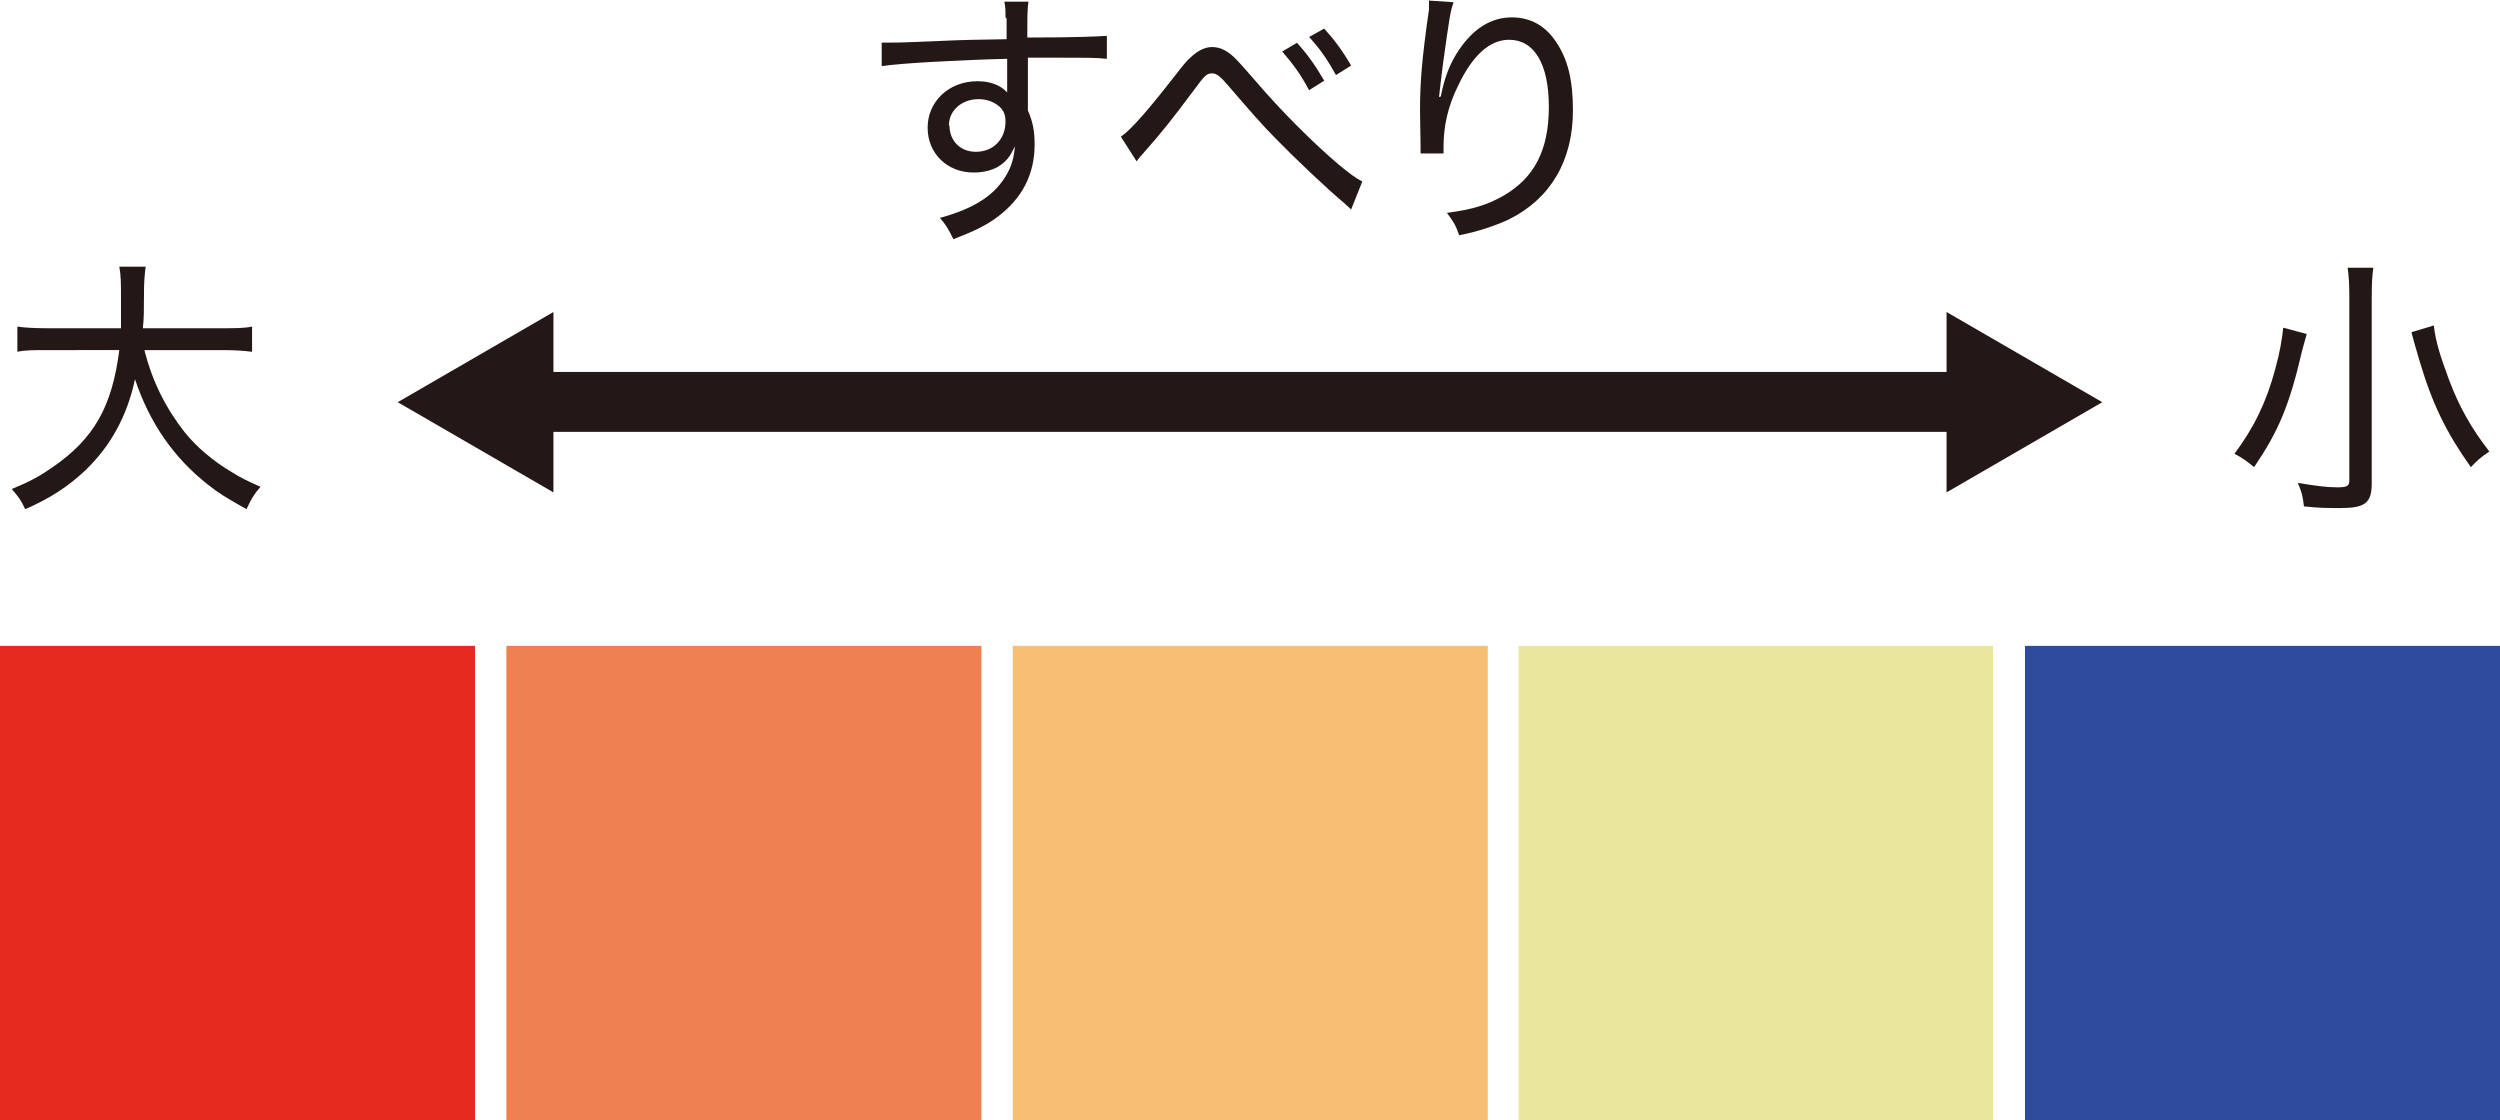 <?xml version="1.0" encoding="UTF-8"?>
<svg id="_レイヤー_1" data-name="レイヤー_1" xmlns="http://www.w3.org/2000/svg" version="1.1" viewBox="0 0 44.63 20">
  <!-- Generator: Adobe Illustrator 29.7.1, SVG Export Plug-In . SVG Version: 2.1.1 Build 8)  -->
  <defs>
    <style>
      .st0 {
        fill: #231815;
      }

      .st1 {
        fill: #2f4b9d;
      }

      .st2 {
        fill: #e6291f;
      }

      .st3 {
        fill: #e8e79d;
      }

      .st4 {
        fill: #f7be74;
      }

      .st5 {
        fill: #ee8052;
      }
    </style>
  </defs>
  <g>
    <rect class="st1" x="36.15" y="11.53" width="8.48" height="8.47"/>
    <rect class="st3" x="27.11" y="11.53" width="8.47" height="8.47"/>
    <rect class="st4" x="18.08" y="11.53" width="8.48" height="8.47"/>
    <rect class="st5" x="9.04" y="11.53" width="8.48" height="8.47"/>
    <rect class="st2" y="11.53" width="8.48" height="8.47"/>
  </g>
  <g>
    <path class="st0" d="M2.58,6.26c.14.55.38,1.03.72,1.46.2.25.5.51.84.71.16.1.28.16.51.26-.12.14-.16.21-.25.4-.37-.21-.49-.28-.69-.44-.61-.48-1.04-1.1-1.3-1.88-.14.66-.44,1.2-.89,1.63-.3.28-.61.49-1.07.69-.08-.17-.12-.22-.24-.36.34-.14.5-.23.73-.39.74-.51,1.06-1.08,1.19-2.09H.86c-.27,0-.41,0-.55.03v-.45c.13.02.3.03.56.03h1.29c0-.16,0-.29,0-.48,0-.32,0-.46-.03-.62h.47c-.02.17-.03.27-.03.53,0,.24,0,.4-.02.57h1.4c.25,0,.41,0,.55-.03v.45c-.16-.02-.3-.03-.55-.03h-1.37Z"/>
    <path class="st0" d="M41.18,5.96c-.02.07-.04.15-.08.29-.23.99-.42,1.44-.86,2.09-.12-.1-.2-.16-.35-.24.35-.47.57-.92.73-1.52.08-.29.12-.53.14-.73l.41.11ZM42.37,4.77c-.02.13-.03.29-.03.53v3.33c0,.35-.12.44-.56.44-.2,0-.38,0-.65-.03-.02-.18-.04-.26-.11-.42.3.05.51.08.7.08.17,0,.22-.02.22-.12v-3.28c0-.23-.01-.38-.03-.52h.46ZM43.45,5.82c.03.27.11.53.27.96.18.48.4.87.72,1.28-.16.11-.22.16-.33.28-.44-.62-.69-1.13-.92-1.91l-.09-.31c-.03-.11-.05-.18-.05-.19l.4-.12Z"/>
  </g>
  <polygon class="st0" points="37.53 7.18 34.75 5.57 34.75 6.64 9.88 6.64 9.88 5.57 7.1 7.18 9.88 8.79 9.88 7.71 34.75 7.71 34.75 8.79 37.53 7.18"/>
  <g>
    <path class="st0" d="M17.95.31c0-.13,0-.18-.02-.28h.43c-.02.15-.02.23-.02.64.9,0,1.26-.02,1.42-.03v.41c-.18-.02-.35-.02-.88-.02-.07,0-.15,0-.53,0v.94c.09.21.12.37.12.61,0,.53-.22.96-.66,1.29-.2.15-.4.25-.79.4-.1-.2-.13-.25-.24-.38.62-.17.99-.41,1.2-.79.09-.16.12-.3.14-.49-.05.1-.08.16-.13.22-.14.17-.35.25-.61.25-.47,0-.82-.34-.82-.8s.37-.83.89-.83c.23,0,.41.07.53.2v-.03s0-.3,0-.57c-.82.02-1.94.08-2.24.13v-.42c.08,0,.12,0,.19,0,.13,0,.16,0,.88-.03.41-.02.62-.02,1.16-.03v-.37ZM16.95,2.24c0,.27.19.47.47.47.31,0,.53-.22.53-.54,0-.12-.03-.19-.1-.26-.1-.09-.23-.14-.38-.14-.3,0-.53.2-.53.47Z"/>
    <path class="st0" d="M20.01,2.44c.19-.13.5-.49.99-1.12.14-.18.19-.24.26-.3.13-.12.25-.18.38-.18.14,0,.27.06.42.21.05.05.15.16.34.38.46.54,1.03,1.11,1.5,1.51.21.17.3.24.42.3l-.2.5s-.06-.06-.13-.12c-.3-.25-.89-.81-1.2-1.13-.25-.25-.44-.47-.88-.98-.12-.14-.19-.2-.27-.2-.1,0-.13.03-.35.33-.36.48-.52.69-.91,1.13-.04.04-.05.06-.09.11l-.28-.44ZM23.15.76c.19.21.32.39.49.68l-.27.17c-.15-.28-.28-.46-.48-.69l.27-.16ZM23.63.5c.19.21.32.38.49.67l-.27.17c-.15-.27-.27-.45-.48-.68l.27-.15Z"/>
    <path class="st0" d="M25.72,1.72s.01-.03.03-.13c.06-.26.15-.48.29-.69.26-.39.58-.59.95-.59.33,0,.6.15.79.44.21.31.3.68.3,1.22,0,.9-.4,1.58-1.15,1.95-.24.11-.53.21-.88.28-.07-.2-.11-.25-.22-.4.46-.06.71-.14,1-.3.56-.32.82-.82.82-1.59s-.26-1.2-.71-1.2c-.34,0-.65.27-.91.82-.18.36-.26.72-.26,1.09v.12h-.41s0-.03,0-.04c0-.02,0-.04,0-.09,0-.05-.01-.57-.01-.63,0-.49.03-.91.16-1.81,0-.07,0-.1,0-.16l.44.03c-.06.17-.07.24-.19,1.1-.04.31-.05.42-.07.59h.02Z"/>
  </g>
</svg>
